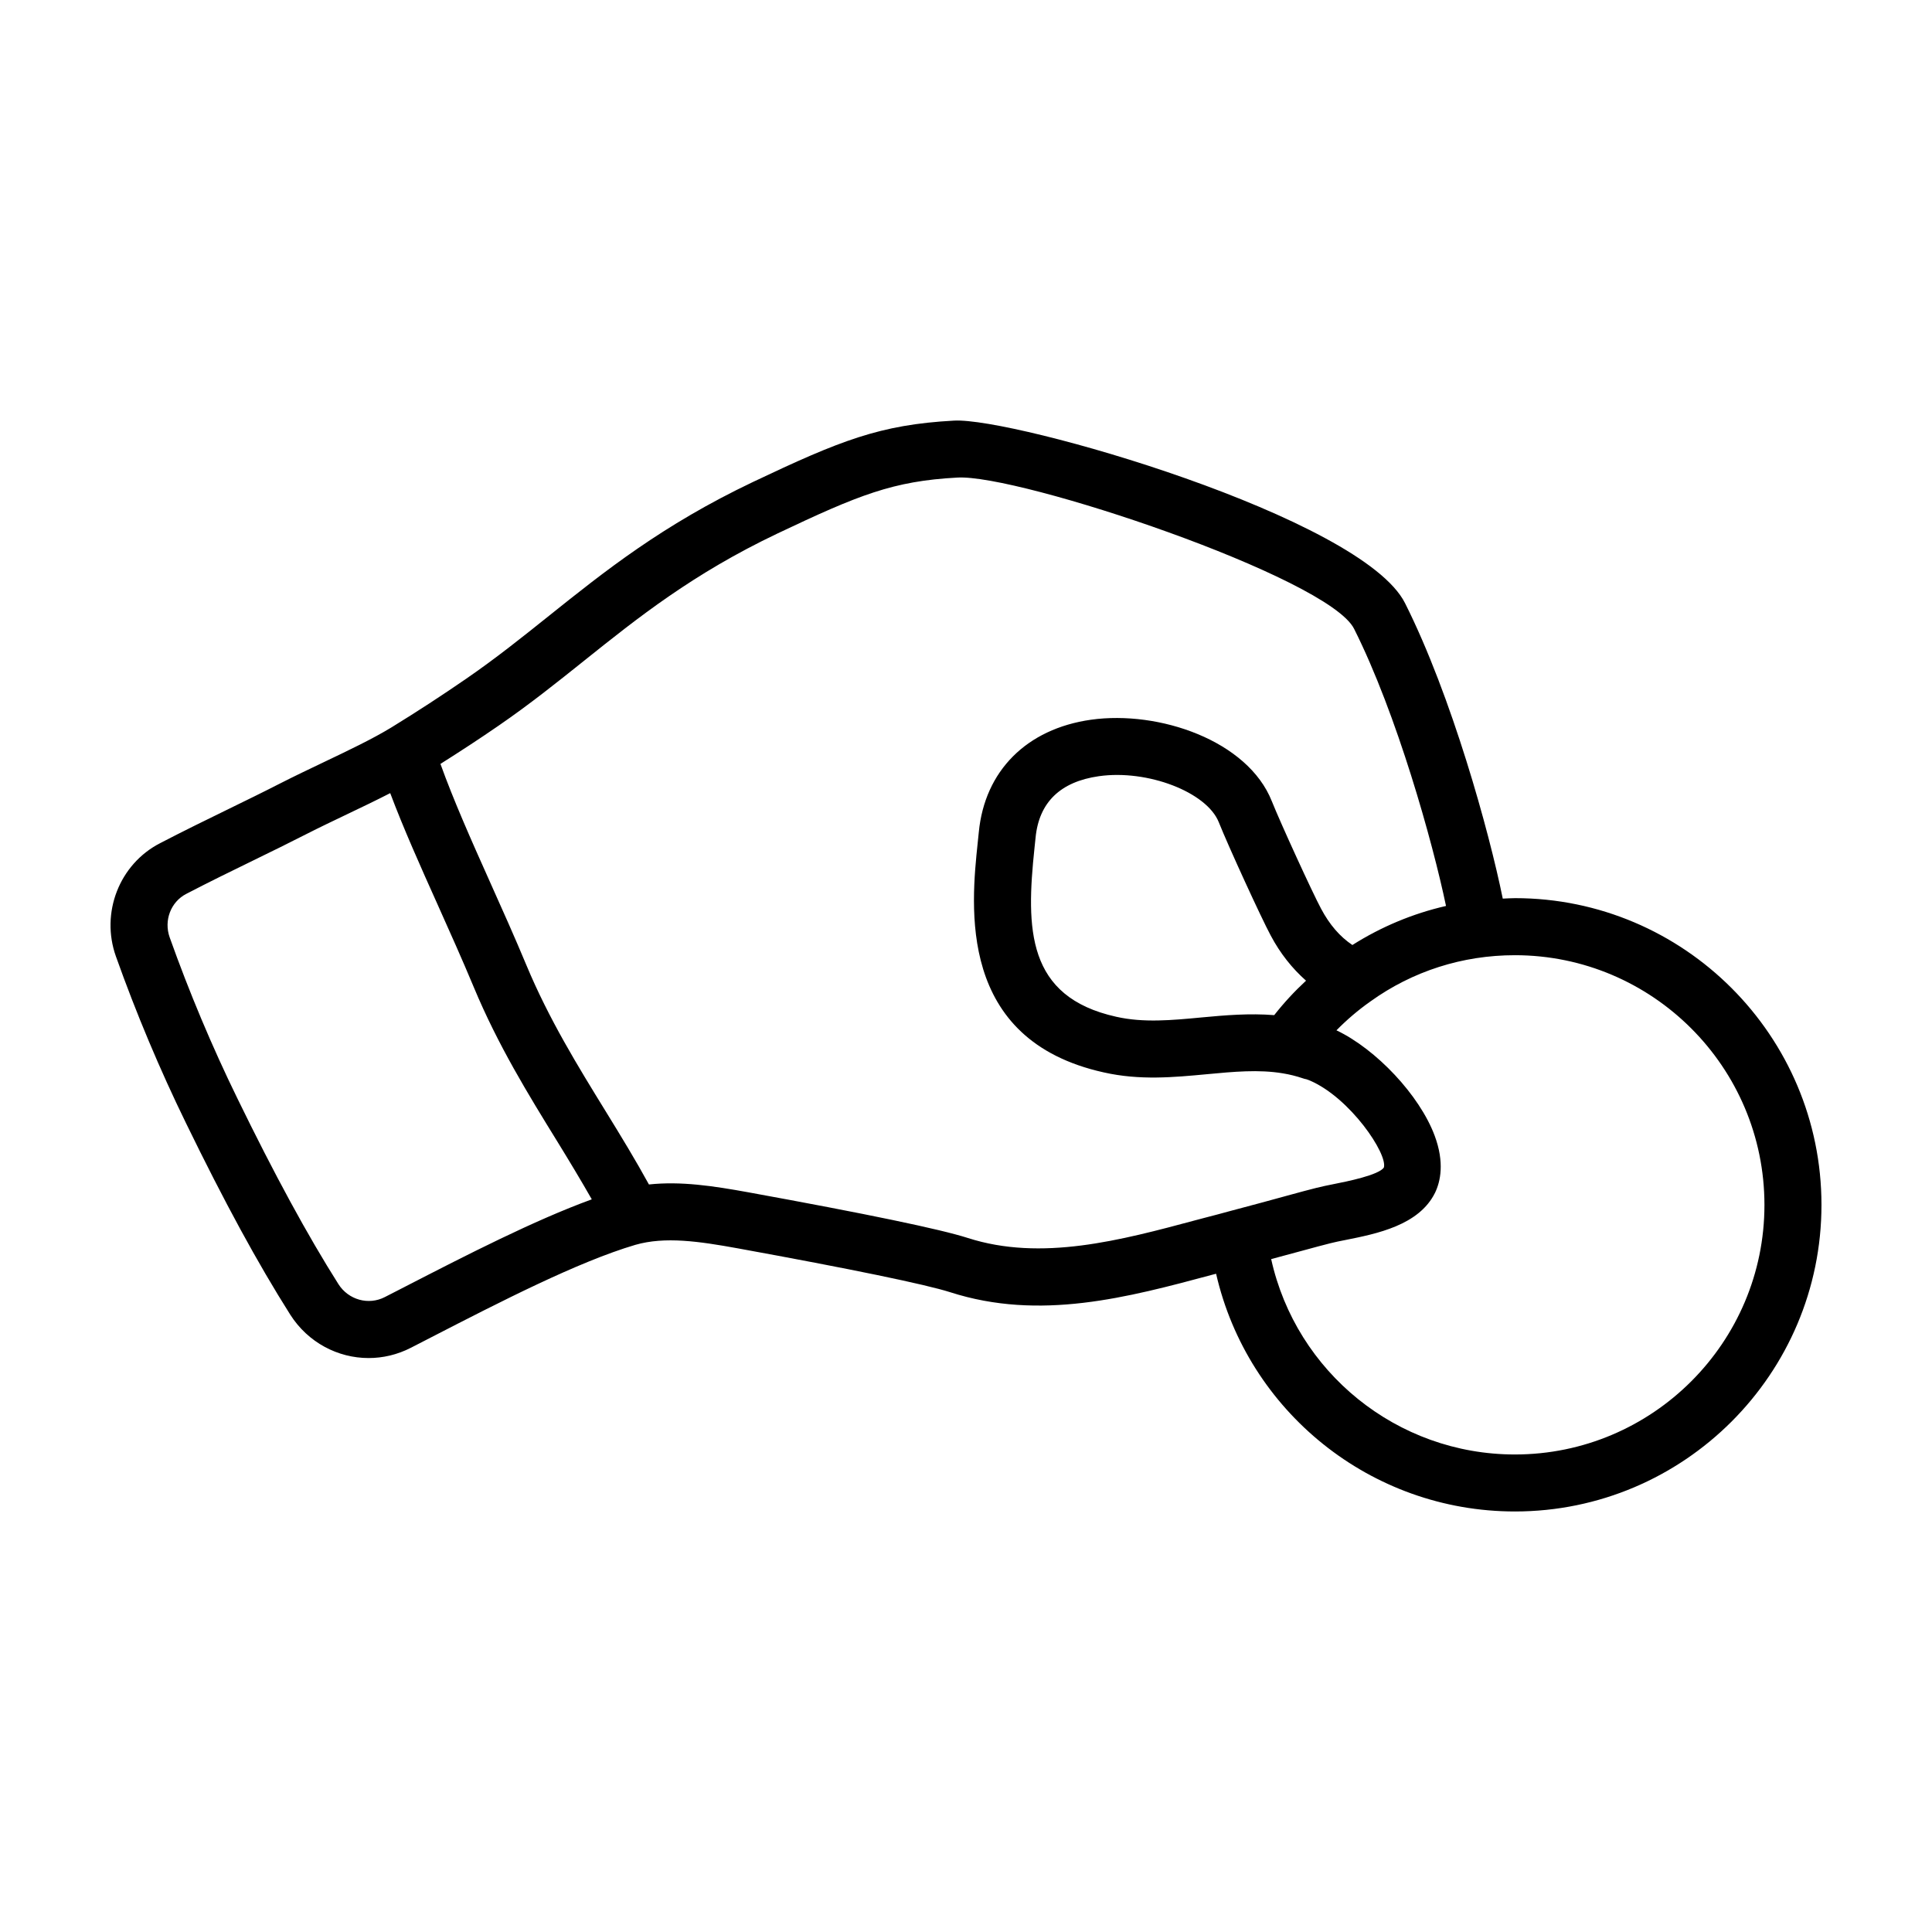 <?xml version="1.0" encoding="UTF-8"?>
<!-- Uploaded to: SVG Repo, www.svgrepo.com, Generator: SVG Repo Mixer Tools -->
<svg fill="#000000" width="800px" height="800px" version="1.1" viewBox="144 144 512 512" xmlns="http://www.w3.org/2000/svg">
 <path d="m545.47 382.02c-1.082 0-2.152 0.082-3.223 0.121-3.582-17.672-13.527-53.691-25.895-78.293-11.418-22.758-103.76-49.309-119.56-48.379-19.59 1.062-30.164 5.305-53.277 16.273-23.988 11.426-39.266 23.645-54.043 35.465-7.246 5.801-14.098 11.273-21.93 16.668-6.465 4.453-12.883 8.637-19.59 12.762-0.082 0.047-0.145 0.098-0.227 0.141-0.016 0.012-0.031 0.02-0.051 0.031-4.973 3.027-11.316 6.051-18.027 9.25-3.812 1.82-7.656 3.652-11.355 5.535-4.379 2.246-9.004 4.504-13.766 6.828-5.891 2.871-11.992 5.856-18.082 9.023-10.812 5.547-15.844 18.461-11.719 30.027 5.391 15.133 11.645 29.992 18.559 44.152 10.227 21.008 19.008 37.141 27.648 50.793 4.715 7.387 12.621 11.48 20.766 11.48 3.769 0 7.586-0.875 11.168-2.711l5.379-2.766c18.246-9.391 38.934-20.031 54.125-24.52 7.875-2.266 16.938-0.926 27.113 0.918 29.891 5.438 49.891 9.566 56.336 11.637 23.77 7.637 46.91 1.426 69.691-4.699l0.77-0.195c8.359 36.449 40.977 62.996 79.18 62.996 44.805 0 81.25-36.445 81.25-81.242 0-44.824-36.445-81.297-81.242-81.297zm-294.13 102.97-5.367 2.754c-4.324 2.215-9.621 0.742-12.281-3.426-8.207-12.965-16.977-29.09-26.824-49.312-6.676-13.664-12.699-27.996-17.906-42.598-1.586-4.465 0.293-9.41 4.418-11.531 6.012-3.129 12-6.051 17.773-8.867 4.856-2.371 9.562-4.672 14.016-6.953 3.559-1.812 7.285-3.586 10.977-5.352 3.785-1.805 7.613-3.641 11.266-5.516 3.516 9.352 7.949 19.266 12.602 29.625 3.199 7.141 6.481 14.449 9.547 21.805 6.41 15.383 14.402 28.355 22.137 40.898 3.238 5.262 6.266 10.297 9.133 15.32-15.289 5.57-33.305 14.824-49.488 23.152zm210.4-17.859c-0.023 0.004-0.527 0.141-0.555 0.145-20.258 5.441-41.215 11.074-60.734 4.793-7.25-2.328-26.852-6.402-58.254-12.117-9.23-1.672-17.766-2.957-26.223-2.055-3.535-6.453-7.356-12.723-11.41-19.305-7.422-12.047-15.094-24.504-21.051-38.789-3.117-7.481-6.453-14.914-9.707-22.172-4.969-11.082-9.629-21.59-13.082-31.188 5.199-3.285 10.305-6.613 15.391-10.121 8.277-5.691 15.652-11.598 22.793-17.312 14.105-11.281 28.688-22.945 51.098-33.613 21.59-10.242 30.656-13.91 47.641-14.832 16.203-1.039 98.355 26.43 105.2 40.074 11.359 22.602 20.836 56.578 24.363 73.449-8.801 2.016-17.16 5.512-24.812 10.352-3.32-2.227-6.062-5.402-8.312-9.648-2.231-4.133-10.766-22.758-13.039-28.461-6.387-16.082-29.926-24.129-47.934-21.594-17.051 2.418-28.156 13.566-29.719 29.801l-0.273 2.644c-1.789 17.008-5.523 52.41 33.406 61.02 9.543 2.156 18.586 1.293 27.336 0.473 7.039-0.664 13.699-1.293 20.043-0.238 1.824 0.293 3.633 0.742 5.359 1.328 0.363 0.125 0.57 0.188 0.953 0.25l0.891 0.332c10.742 4.609 20.695 19.512 19.629 23.062-1.359 2.012-9.875 3.715-13.082 4.348-1.855 0.371-3.535 0.715-4.848 1.055-2.188 0.559-4.523 1.168-6.676 1.773-5.246 1.438-10.48 2.867-15.898 4.289-2.379 0.664-4.82 1.301-7.246 1.926zm19.938-54.109c-6.586-0.523-13.008 0.02-19.246 0.609-7.898 0.746-15.375 1.457-22.609-0.176-23.836-5.273-23.922-23.363-21.676-44.691l0.289-2.762c0.902-9.359 6.555-14.848 16.801-16.305 12.887-1.824 28.586 4.223 31.762 12.219 2.519 6.324 11.281 25.426 13.758 30.012 2.539 4.785 5.703 8.727 9.355 11.961-3.047 2.82-5.863 5.863-8.434 9.133zm63.789 116.43c-31.281 0-57.977-21.844-64.594-51.777 3.09-0.832 6.184-1.652 9.281-2.504 2.082-0.578 4.312-1.164 6.445-1.707 1.102-0.293 2.484-0.559 4.012-0.863 8.203-1.637 19.434-3.875 23.684-12.496 1.43-2.957 2.574-7.992-0.105-15.164-3.984-10.676-15.473-22.883-26.016-27.895 2.75-2.797 5.75-5.367 9.02-7.664 11.141-8.004 24.375-12.242 38.273-12.242 36.461 0.004 66.129 29.691 66.129 66.184 0 36.465-29.668 66.129-66.129 66.129z"/>
</svg>